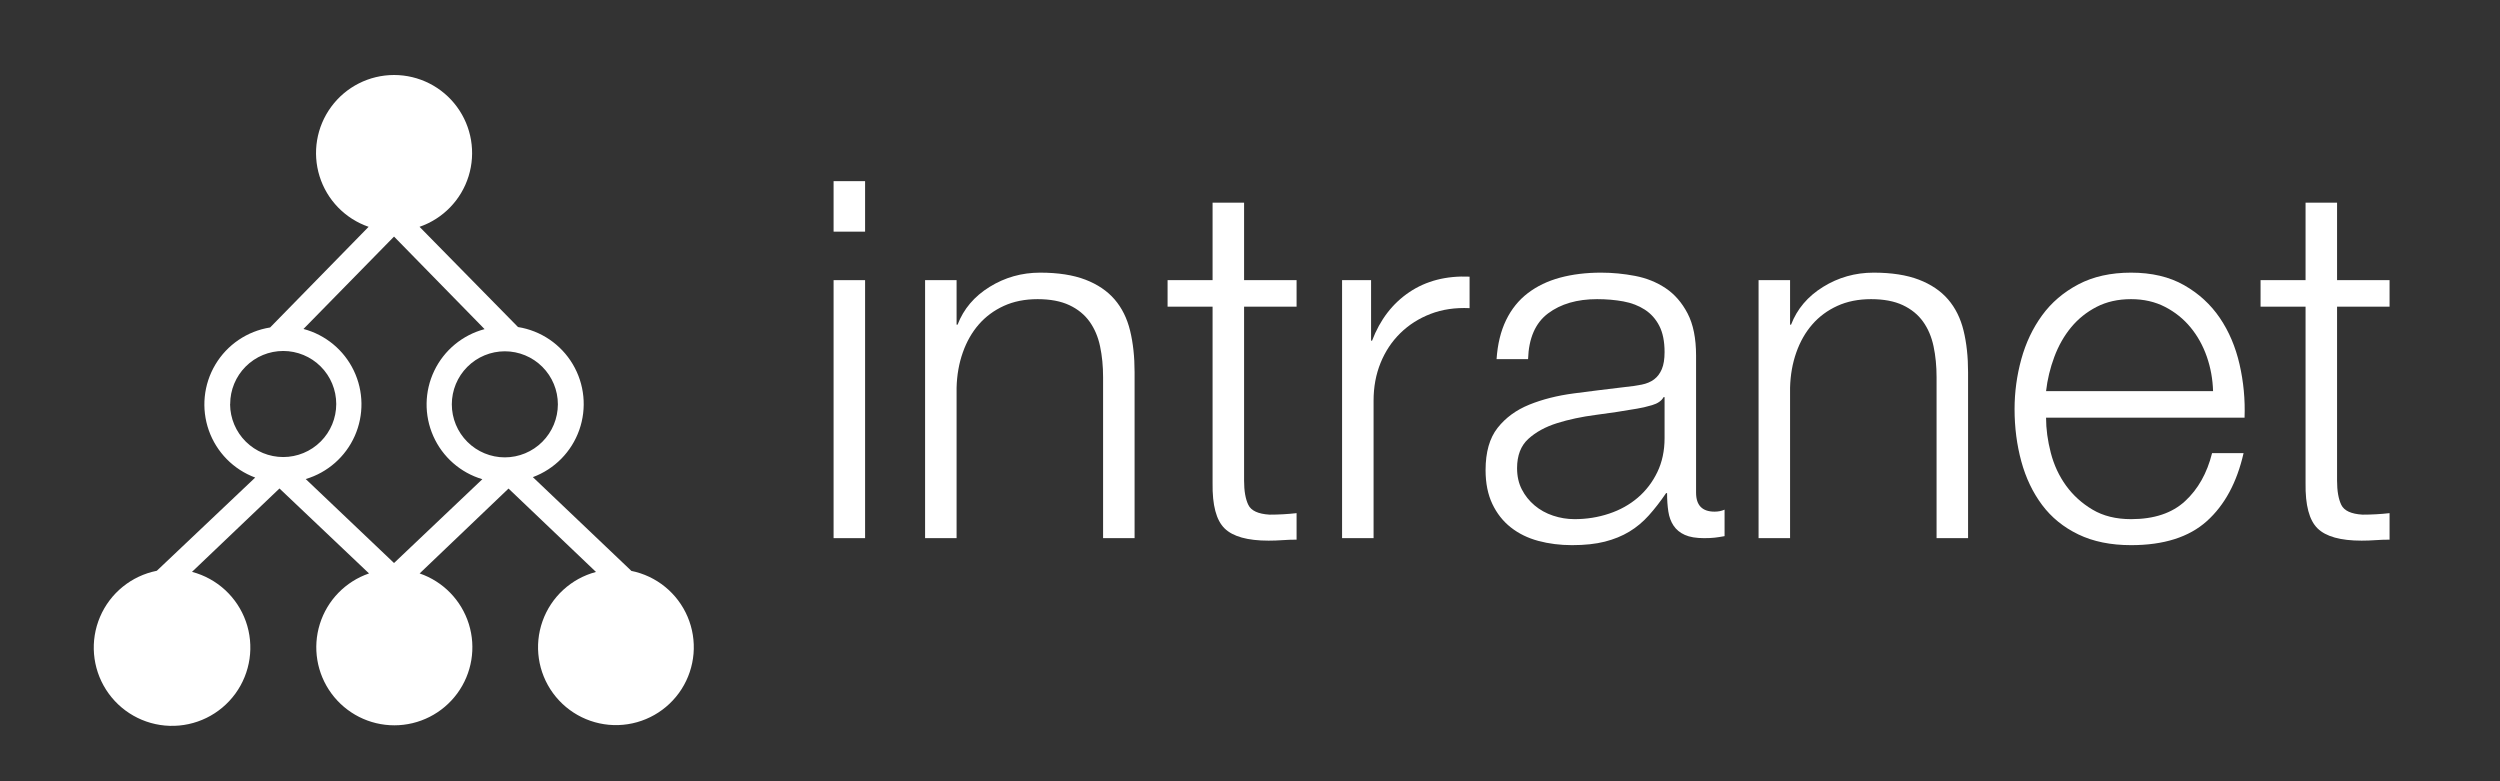 <?xml version="1.0" encoding="utf-8"?>
<!-- Generator: Adobe Illustrator 16.0.4, SVG Export Plug-In . SVG Version: 6.00 Build 0)  -->
<!DOCTYPE svg PUBLIC "-//W3C//DTD SVG 1.1//EN" "http://www.w3.org/Graphics/SVG/1.1/DTD/svg11.dtd">
<svg version="1.1" id="Calque_1" xmlns="http://www.w3.org/2000/svg" xmlns:xlink="http://www.w3.org/1999/xlink" x="0px" y="0px"
	 width="400px" height="125px" viewBox="-92.888 1 400 125" enable-background="new -92.888 1 400 125" xml:space="preserve">
<rect x="-92.888" y="1" width="400" height="125" fill="#333333" stroke="none"/>
<path fill="#FFFFFF" d="M8.113,92.324L-7.63,77.342c3.472-1.287,6.191-4.05,7.424-7.542c1.233-3.49,0.852-7.349-1.041-10.531
	c-1.893-3.183-5.101-5.359-8.758-5.942l-15.756-16.036c3.753-1.295,6.666-4.299,7.847-8.09c1.18-3.791,0.488-7.917-1.865-11.115
	C-22.132,14.888-25.865,13-29.836,13c-3.97,0-7.704,1.888-10.057,5.086c-2.354,3.199-3.046,7.325-1.865,11.115
	c1.18,3.791,4.094,6.794,7.847,8.09l-15.756,16.104c-3.657,0.58-6.868,2.754-8.764,5.937c-1.895,3.181-2.279,7.04-1.047,10.532
	c1.231,3.493,3.951,6.257,7.423,7.546l-15.744,14.915c-4.059,0.806-7.459,3.565-9.083,7.372s-1.263,8.171,0.965,11.659
	c2.228,3.489,6.035,5.652,10.172,5.778c4.137,0.127,8.07-1.796,10.509-5.141c2.438-3.345,3.067-7.678,1.681-11.578
	c-1.387-3.899-4.61-6.862-8.613-7.917l13.995-13.341l14.329,13.594c-3.759,1.289-6.68,4.289-7.867,8.082s-0.5,7.923,1.854,11.125
	c2.353,3.202,6.089,5.093,10.063,5.093s7.71-1.891,10.063-5.093c2.353-3.202,3.042-7.333,1.854-11.125s-4.109-6.792-7.868-8.082
	l14.221-13.581L2.469,92.511H2.47c-3.979,1.053-7.18,4.002-8.555,7.881c-1.375,3.877-0.748,8.186,1.678,11.51
	c2.426,3.324,6.337,5.236,10.45,5.11c4.113-0.127,7.898-2.276,10.115-5.744c2.217-3.468,2.578-7.805,0.967-11.592
	c-1.612-3.786-4.989-6.533-9.024-7.339L8.113,92.324z M-56.059,65.641c0-2.25,0.894-4.408,2.485-6c1.591-1.592,3.75-2.485,6-2.485
	c2.251,0,4.409,0.894,6,2.485c1.591,1.591,2.485,3.749,2.485,6c0,2.251-0.894,4.409-2.485,6s-3.75,2.485-6,2.485
	c-2.242,0-4.394-0.886-5.986-2.465c-1.591-1.579-2.495-3.724-2.513-5.966L-56.059,65.641z M-29.843,91.083l-14.129-13.435
	c3.5-1.042,6.368-3.563,7.848-6.901c1.48-3.338,1.423-7.158-0.156-10.45c-1.579-3.292-4.521-5.728-8.052-6.663l14.489-14.782
	l14.489,14.809c-3.53,0.936-6.473,3.371-8.052,6.664c-1.579,3.292-1.636,7.111-0.156,10.449c1.479,3.339,4.348,5.861,7.848,6.902
	L-29.843,91.083z M-12.112,74.179c-2.251,0-4.409-0.893-6-2.485c-1.592-1.591-2.485-3.749-2.485-6s0.893-4.409,2.485-6
	c1.591-1.591,3.749-2.486,6-2.486c2.25,0,4.408,0.895,6,2.486c1.591,1.591,2.484,3.75,2.484,6c-0.003,2.249-0.898,4.405-2.488,5.996
	C-7.707,73.281-9.862,74.176-12.112,74.179L-12.112,74.179z"/>
<g>
	<path fill="#FFFFFF" d="M45.526,29.984v8.08h-5.04v-8.08H45.526z M45.526,45.824v41.28h-5.04v-41.28H45.526z"/>
	<path fill="#FFFFFF" d="M60.166,45.824v7.12h0.16c0.96-2.506,2.667-4.52,5.12-6.04c2.453-1.52,5.146-2.28,8.08-2.28
		c2.88,0,5.292,0.374,7.24,1.12c1.946,0.748,3.506,1.8,4.68,3.16c1.172,1.36,2,3.028,2.48,5c0.48,1.974,0.72,4.188,0.72,6.64v26.56
		h-5.04v-25.76c0-1.76-0.16-3.4-0.48-4.92c-0.32-1.52-0.88-2.84-1.68-3.96c-0.8-1.12-1.88-2-3.24-2.64
		c-1.36-0.64-3.054-0.96-5.08-0.96c-2.028,0-3.828,0.36-5.4,1.08c-1.574,0.72-2.907,1.708-4,2.96
		c-1.094,1.254-1.947,2.748-2.56,4.48c-0.613,1.734-0.947,3.614-1,5.64v24.08h-5.04v-41.28H60.166z"/>
	<path fill="#FFFFFF" d="M114.565,45.824v4.24h-8.4v27.84c0,1.654,0.227,2.948,0.68,3.88c0.453,0.934,1.586,1.454,3.4,1.56
		c1.44,0,2.88-0.08,4.32-0.24v4.24c-0.748,0-1.494,0.026-2.24,0.08c-0.748,0.053-1.494,0.08-2.24,0.08
		c-3.36,0-5.708-0.652-7.04-1.96c-1.334-1.306-1.974-3.72-1.92-7.24v-28.24h-7.2v-4.24h7.2v-12.4h5.04v12.4H114.565z"/>
	<path fill="#FFFFFF" d="M126.484,45.824v9.68h0.16c1.28-3.36,3.266-5.946,5.96-7.76c2.692-1.812,5.906-2.64,9.64-2.48v5.04
		c-2.294-0.106-4.374,0.2-6.24,0.92c-1.868,0.72-3.48,1.748-4.84,3.08c-1.36,1.333-2.414,2.92-3.16,4.76
		c-0.748,1.84-1.12,3.854-1.12,6.04v22h-5.04v-41.28H126.484z"/>
	<path fill="#FFFFFF" d="M148.083,52.224c0.853-1.76,2.013-3.2,3.48-4.32c1.466-1.12,3.187-1.946,5.16-2.48
		c1.973-0.532,4.16-0.8,6.56-0.8c1.812,0,3.626,0.174,5.44,0.52c1.812,0.348,3.44,1,4.88,1.96s2.613,2.308,3.52,4.04
		c0.906,1.734,1.36,3.987,1.36,6.76v21.92c0,2.027,0.986,3.04,2.96,3.04c0.586,0,1.12-0.106,1.6-0.32v4.24
		c-0.587,0.107-1.107,0.188-1.56,0.24c-0.454,0.054-1.028,0.08-1.72,0.08c-1.28,0-2.308-0.172-3.08-0.52
		c-0.774-0.346-1.374-0.84-1.8-1.48c-0.428-0.64-0.708-1.4-0.84-2.28c-0.134-0.88-0.2-1.853-0.2-2.92h-0.16
		c-0.907,1.334-1.828,2.52-2.76,3.56c-0.934,1.04-1.974,1.908-3.12,2.6c-1.147,0.694-2.454,1.226-3.92,1.6
		c-1.468,0.373-3.214,0.56-5.24,0.56c-1.92,0-3.72-0.228-5.4-0.68s-3.147-1.172-4.4-2.16c-1.254-0.986-2.24-2.24-2.96-3.76
		c-0.72-1.52-1.08-3.32-1.08-5.4c0-2.88,0.64-5.133,1.92-6.76c1.28-1.626,2.973-2.866,5.08-3.72c2.106-0.853,4.48-1.453,7.12-1.8
		c2.64-0.346,5.32-0.68,8.04-1c1.066-0.106,2-0.24,2.8-0.4s1.466-0.44,2-0.84c0.533-0.4,0.946-0.946,1.24-1.64
		c0.293-0.692,0.44-1.6,0.44-2.72c0-1.707-0.28-3.106-0.84-4.2c-0.56-1.093-1.333-1.96-2.32-2.6c-0.987-0.64-2.134-1.08-3.44-1.32
		c-1.308-0.24-2.708-0.36-4.2-0.36c-3.2,0-5.813,0.76-7.84,2.28c-2.027,1.52-3.094,3.96-3.2,7.32h-5.04
		C146.723,56.064,147.229,53.984,148.083,52.224z M173.283,64.544c-0.32,0.587-0.934,1.014-1.84,1.28
		c-0.908,0.267-1.708,0.454-2.4,0.56c-2.134,0.374-4.333,0.708-6.6,1c-2.268,0.294-4.334,0.734-6.2,1.32
		c-1.868,0.587-3.4,1.427-4.6,2.52c-1.2,1.094-1.8,2.654-1.8,4.68c0,1.28,0.252,2.414,0.76,3.4c0.506,0.987,1.187,1.84,2.04,2.56
		c0.853,0.72,1.84,1.268,2.96,1.64c1.12,0.374,2.267,0.56,3.44,0.56c1.92,0,3.76-0.292,5.52-0.88c1.76-0.586,3.292-1.44,4.6-2.56
		c1.306-1.12,2.346-2.48,3.12-4.08c0.772-1.6,1.16-3.413,1.16-5.44v-6.56H173.283z"/>
	<path fill="#FFFFFF" d="M193.523,45.824v7.12h0.16c0.96-2.506,2.667-4.52,5.12-6.04c2.453-1.52,5.146-2.28,8.08-2.28
		c2.88,0,5.292,0.374,7.24,1.12c1.946,0.748,3.506,1.8,4.68,3.16c1.172,1.36,2,3.028,2.48,5c0.48,1.974,0.72,4.188,0.72,6.64v26.56
		h-5.04v-25.76c0-1.76-0.16-3.4-0.48-4.92c-0.32-1.52-0.88-2.84-1.68-3.96c-0.8-1.12-1.88-2-3.24-2.64
		c-1.36-0.64-3.054-0.96-5.08-0.96c-2.028,0-3.828,0.36-5.4,1.08c-1.574,0.72-2.907,1.708-4,2.96
		c-1.094,1.254-1.947,2.748-2.56,4.48c-0.613,1.734-0.947,3.614-1,5.64v24.08h-5.04v-41.28H193.523z"/>
	<path fill="#FFFFFF" d="M235.242,73.464c0.506,1.948,1.32,3.694,2.44,5.24c1.12,1.547,2.533,2.828,4.24,3.84
		c1.706,1.014,3.76,1.52,6.16,1.52c3.68,0,6.56-0.96,8.64-2.88s3.52-4.48,4.32-7.68h5.04c-1.067,4.694-3.027,8.32-5.88,10.88
		c-2.854,2.56-6.894,3.84-12.12,3.84c-3.253,0-6.067-0.574-8.44-1.72c-2.374-1.146-4.308-2.72-5.8-4.72c-1.494-2-2.6-4.32-3.32-6.96
		c-0.72-2.64-1.08-5.426-1.08-8.36c0-2.72,0.36-5.386,1.08-8c0.72-2.612,1.827-4.946,3.32-7c1.492-2.052,3.426-3.706,5.8-4.96
		c2.373-1.252,5.187-1.88,8.44-1.88c3.306,0,6.133,0.667,8.48,2c2.346,1.333,4.252,3.08,5.72,5.24c1.466,2.16,2.52,4.64,3.16,7.44
		c0.64,2.8,0.906,5.64,0.8,8.52h-31.76C234.482,69.638,234.735,71.518,235.242,73.464z M260.202,58.064
		c-0.614-1.76-1.48-3.32-2.6-4.68c-1.12-1.36-2.48-2.452-4.08-3.28c-1.6-0.826-3.414-1.24-5.44-1.24c-2.08,0-3.92,0.414-5.52,1.24
		c-1.6,0.828-2.96,1.92-4.08,3.28c-1.12,1.36-2.014,2.934-2.68,4.72c-0.667,1.788-1.107,3.614-1.32,5.48h26.72
		C261.148,61.664,260.814,59.824,260.202,58.064z"/>
	<path fill="#FFFFFF" d="M289.442,45.824v4.24h-8.4v27.84c0,1.654,0.227,2.948,0.68,3.88c0.453,0.934,1.586,1.454,3.4,1.56
		c1.44,0,2.88-0.08,4.32-0.24v4.24c-0.748,0-1.494,0.026-2.24,0.08c-0.748,0.053-1.494,0.08-2.24,0.08
		c-3.36,0-5.708-0.652-7.04-1.96c-1.334-1.306-1.974-3.72-1.92-7.24v-28.24h-7.2v-4.24h7.2v-12.4h5.04v12.4H289.442z"/>
</g>
</svg>
